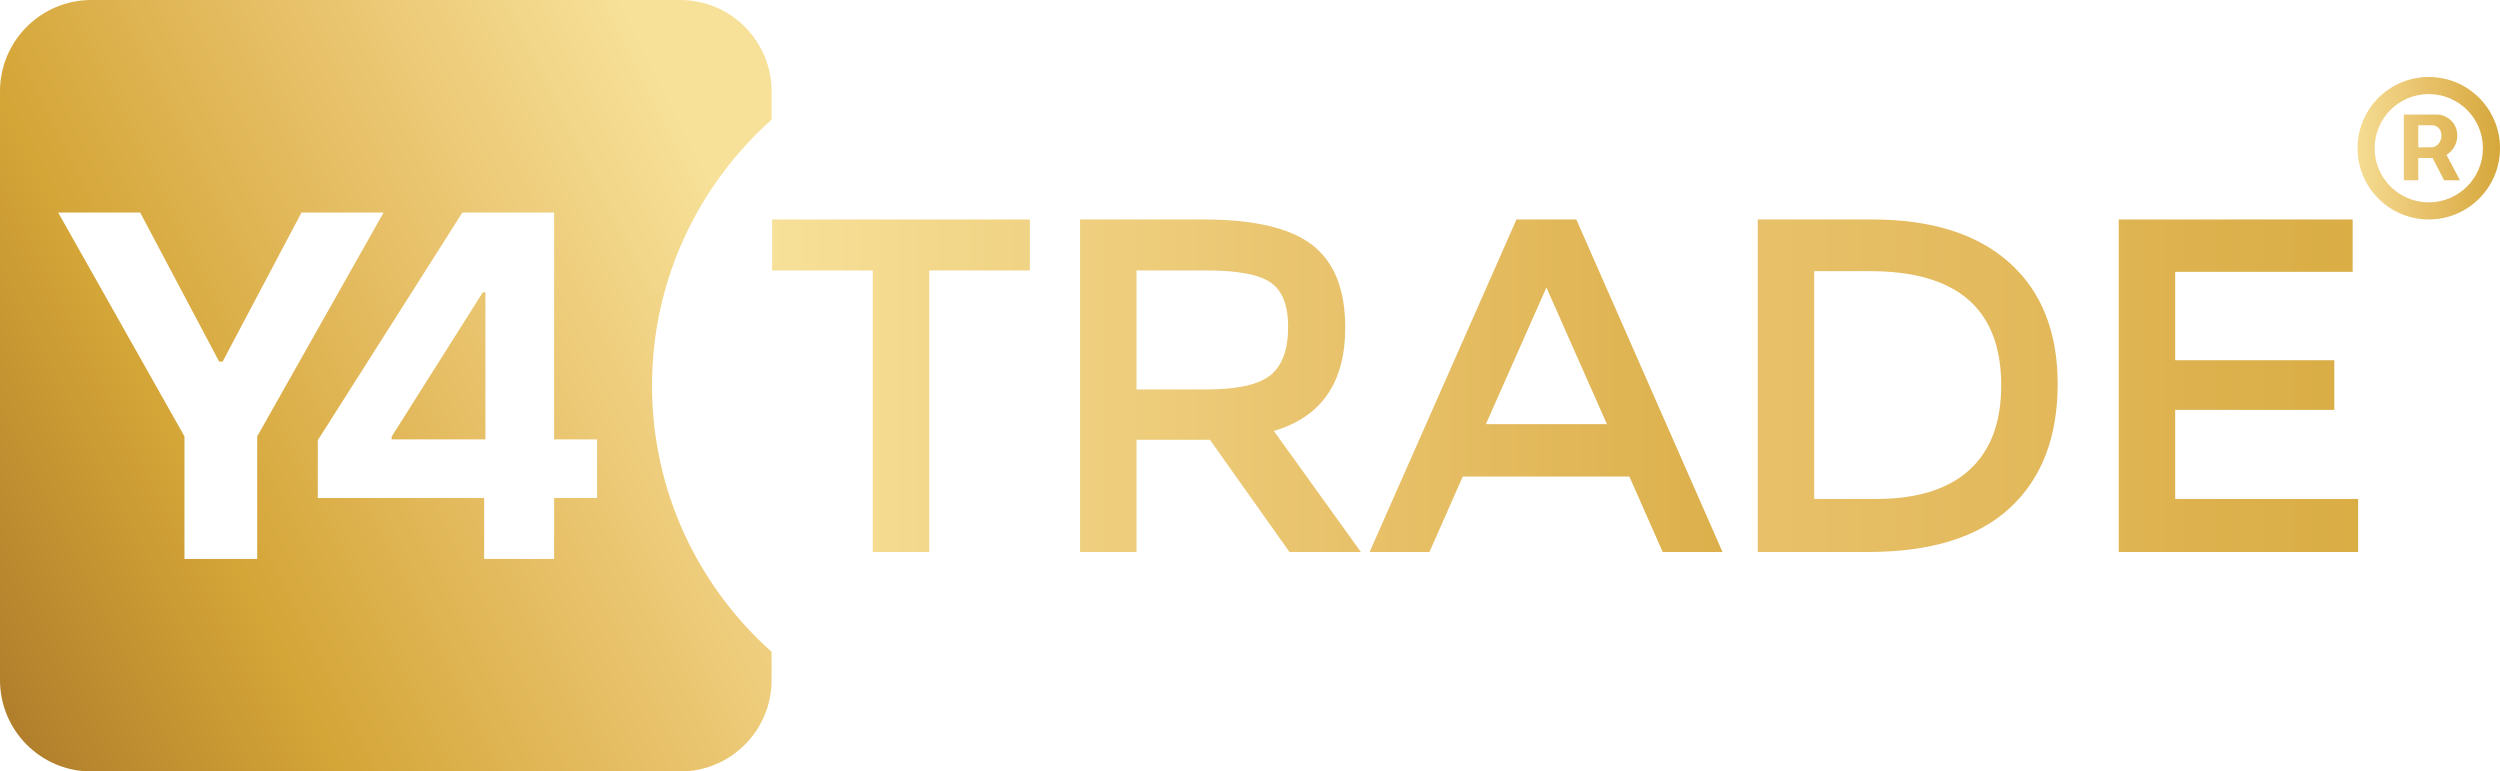 <?xml version="1.0" encoding="UTF-8" standalone="no"?>
<!DOCTYPE svg PUBLIC "-//W3C//DTD SVG 1.1//EN" "http://www.w3.org/Graphics/SVG/1.1/DTD/svg11.dtd">
<!-- Created with Vectornator (http://vectornator.io/) -->
<svg height="100%" stroke-miterlimit="10" style="fill-rule:nonzero;clip-rule:evenodd;stroke-linecap:round;stroke-linejoin:round;" version="1.1" viewBox="188.516 74.584 682.24 210.531" width="100%" xml:space="preserve" xmlns="http://www.w3.org/2000/svg" xmlns:vectornator="http://vectornator.io" xmlns:xlink="http://www.w3.org/1999/xlink">
<defs>
<linearGradient gradientTransform="matrix(607.918 0 0 607.918 395.144 239.098)" gradientUnits="userSpaceOnUse" id="LinearGradient" x1="0" x2="1" y1="0" y2="0">
<stop offset="0.001" stop-color="#f7e199"/>
<stop offset="0.269" stop-color="#e8c16a"/>
<stop offset="0.538" stop-color="#d4a537"/>
<stop offset="0.752" stop-color="#b5832d"/>
<stop offset="1" stop-color="#8e5b1e"/>
</linearGradient>
<linearGradient gradientTransform="matrix(607.918 0 0 607.918 395.144 239.098)" gradientUnits="userSpaceOnUse" id="LinearGradient_2" x1="0" x2="1" y1="0" y2="0">
<stop offset="0.001" stop-color="#f7e199"/>
<stop offset="0.269" stop-color="#e8c16a"/>
<stop offset="0.538" stop-color="#d4a537"/>
<stop offset="0.752" stop-color="#b5832d"/>
<stop offset="1" stop-color="#8e5b1e"/>
</linearGradient>
<linearGradient gradientTransform="matrix(607.918 0 0 607.918 395.144 239.098)" gradientUnits="userSpaceOnUse" id="LinearGradient_3" x1="0" x2="1" y1="0" y2="0">
<stop offset="0.001" stop-color="#f7e199"/>
<stop offset="0.269" stop-color="#e8c16a"/>
<stop offset="0.538" stop-color="#d4a537"/>
<stop offset="0.752" stop-color="#b5832d"/>
<stop offset="1" stop-color="#8e5b1e"/>
</linearGradient>
<linearGradient gradientTransform="matrix(995.795 3.266 -3.266 995.795 395.144 239.098)" gradientUnits="userSpaceOnUse" id="LinearGradient_4" x1="0" x2="1" y1="0" y2="0">
<stop offset="0.001" stop-color="#f7e199"/>
<stop offset="0.269" stop-color="#e8c16a"/>
<stop offset="0.538" stop-color="#d4a537"/>
<stop offset="0.752" stop-color="#b5832d"/>
<stop offset="1" stop-color="#8e5b1e"/>
</linearGradient>
<linearGradient gradientTransform="matrix(941.28 -8.308 8.308 941.28 395.144 239.098)" gradientUnits="userSpaceOnUse" id="LinearGradient_5" x1="0" x2="1" y1="0" y2="0">
<stop offset="0.001" stop-color="#f7e199"/>
<stop offset="0.269" stop-color="#e8c16a"/>
<stop offset="0.538" stop-color="#d4a537"/>
<stop offset="0.752" stop-color="#b5832d"/>
<stop offset="1" stop-color="#8e5b1e"/>
</linearGradient>
<linearGradient gradientTransform="matrix(82.111 0 0 82.111 828.379 224.582)" gradientUnits="userSpaceOnUse" id="LinearGradient_6" x1="0" x2="1" y1="0" y2="0">
<stop offset="0.001" stop-color="#f7e199"/>
<stop offset="0.269" stop-color="#e8c16a"/>
<stop offset="0.538" stop-color="#d4a537"/>
<stop offset="0.752" stop-color="#b5832d"/>
<stop offset="1" stop-color="#8e5b1e"/>
</linearGradient>
<linearGradient gradientTransform="matrix(-277.47 138.414 -138.414 -277.47 395.977 143.812)" gradientUnits="userSpaceOnUse" id="LinearGradient_7" x1="0" x2="1" y1="0" y2="0">
<stop offset="0.001" stop-color="#f7e199"/>
<stop offset="0.269" stop-color="#e8c16a"/>
<stop offset="0.538" stop-color="#d4a537"/>
<stop offset="0.752" stop-color="#b5832d"/>
<stop offset="1" stop-color="#8e5b1e"/>
</linearGradient>
</defs>
<g id="Layer">
<g opacity="1">
<g opacity="1">
<path d="M442.093 148.396L442.093 225.221L426.691 225.221L426.691 148.396L399.227 148.396L399.227 134.478L469.557 134.478L469.557 148.396L442.093 148.396Z" fill="url(#LinearGradient)" fill-rule="nonzero" opacity="1" stroke="none"/>
<path d="M536.144 192.19L559.897 225.221L540.412 225.221L518.701 194.602L498.66 194.602L498.66 225.221L483.258 225.221L483.258 134.478L517.031 134.478C530.763 134.478 540.629 136.798 546.629 141.437C552.629 146.076 555.629 153.592 555.629 163.983C555.629 178.952 549.134 188.355 536.144 192.19ZM517.587 180.87C526.124 180.87 532 179.571 535.216 176.973C538.433 174.375 540.041 169.983 540.041 163.798C540.041 157.86 538.433 153.808 535.216 151.643C532 149.478 526.247 148.396 517.959 148.396L498.66 148.396L498.66 180.87L517.587 180.87Z" fill="url(#LinearGradient_2)" fill-rule="nonzero" opacity="1" stroke="none"/>
<path d="M587.701 204.623L578.608 225.221L562.278 225.221L602.361 134.478L618.691 134.478L658.587 225.221L642.258 225.221L633.165 204.623L587.701 204.623ZM627.041 190.334L610.526 153.035L594.01 190.334L627.041 190.334Z" fill="url(#LinearGradient_3)" fill-rule="nonzero" opacity="1" stroke="none"/>
<path d="M699.381 134.478C715.587 134.478 728.082 138.406 736.866 146.262C745.649 154.117 750.041 165.159 750.041 179.385C750.041 193.86 745.711 205.117 737.051 213.159C728.392 221.2 715.464 225.221 698.268 225.221L668.206 225.221L668.206 134.478L699.381 134.478ZM698.825 148.581L683.608 148.581L683.608 210.746L700.495 210.746C711.629 210.746 720.103 208.117 725.917 202.86C731.732 197.602 734.639 189.901 734.639 179.757C734.639 158.973 722.701 148.581 698.825 148.581Z" fill="url(#LinearGradient_4)" fill-rule="nonzero" opacity="1" stroke="none"/>
<path d="M830.546 134.478L830.546 148.767L782.113 148.767L782.113 172.891L825.536 172.891L825.536 186.437L782.113 186.437L782.113 210.746L832.031 210.746L832.031 225.221L766.711 225.221L766.711 134.478L830.546 134.478Z" fill="url(#LinearGradient_5)" fill-rule="nonzero" opacity="1" stroke="none"/>
</g>
<g opacity="1">
<path d="M851.317 134.47C862.057 134.47 870.756 125.771 870.756 115.031C870.756 104.291 862.057 95.592 851.317 95.592C840.577 95.592 831.878 104.291 831.878 115.031C831.878 125.771 840.577 134.47 851.317 134.47ZM851.317 129.805C843.153 129.805 836.543 123.195 836.543 115.031C836.543 106.867 843.153 100.258 851.317 100.258C859.481 100.258 866.091 106.867 866.091 115.031C866.091 123.195 859.481 129.805 851.317 129.805ZM844.513 123.779L848.45 123.779L848.45 117.704L852.362 117.704L855.496 123.779L859.821 123.779L856.152 116.829C857.732 115.857 859.093 114.059 859.093 111.581C859.093 107.693 855.788 105.846 853.601 105.846L844.513 105.846L844.513 123.779ZM848.45 114.788L848.45 108.762L852.192 108.762C853.115 108.762 854.767 109.394 854.767 111.581C854.767 113.719 853.164 114.788 852.095 114.788L848.45 114.788Z" fill="url(#LinearGradient_6)" fill-rule="nonzero" opacity="1" stroke="none"/>
</g>
<path d="M213.449 74.584C199.679 74.584 188.516 85.747 188.516 99.517L188.516 260.181C188.516 273.952 199.679 285.115 213.449 285.115L374.144 285.115C387.915 285.115 399.078 273.952 399.078 260.181L399.078 252.459C379.1 234.615 366.453 208.728 366.453 179.834C366.453 150.944 379.105 125.083 399.078 107.24L399.078 99.517C399.078 85.747 387.915 74.584 374.144 74.584L213.449 74.584ZM204.391 132.584L226.766 132.584L248.328 173.271L249.266 173.271L270.797 132.584L293.203 132.584L258.703 193.677L258.703 227.115L238.859 227.115L238.859 193.677L204.391 132.584ZM314.703 132.584L339.734 132.584L339.734 194.49L351.453 194.49L351.453 210.49L339.734 210.49L339.734 227.115L320.641 227.115L320.641 210.49L275.234 210.49L275.234 194.74L314.703 132.584ZM320.266 154.365L295.391 193.74L295.391 194.49L320.984 194.49L320.984 154.365L320.266 154.365Z" fill="url(#LinearGradient_7)" fill-rule="nonzero" opacity="1" stroke="none"/>
</g>
</g>
</svg>
